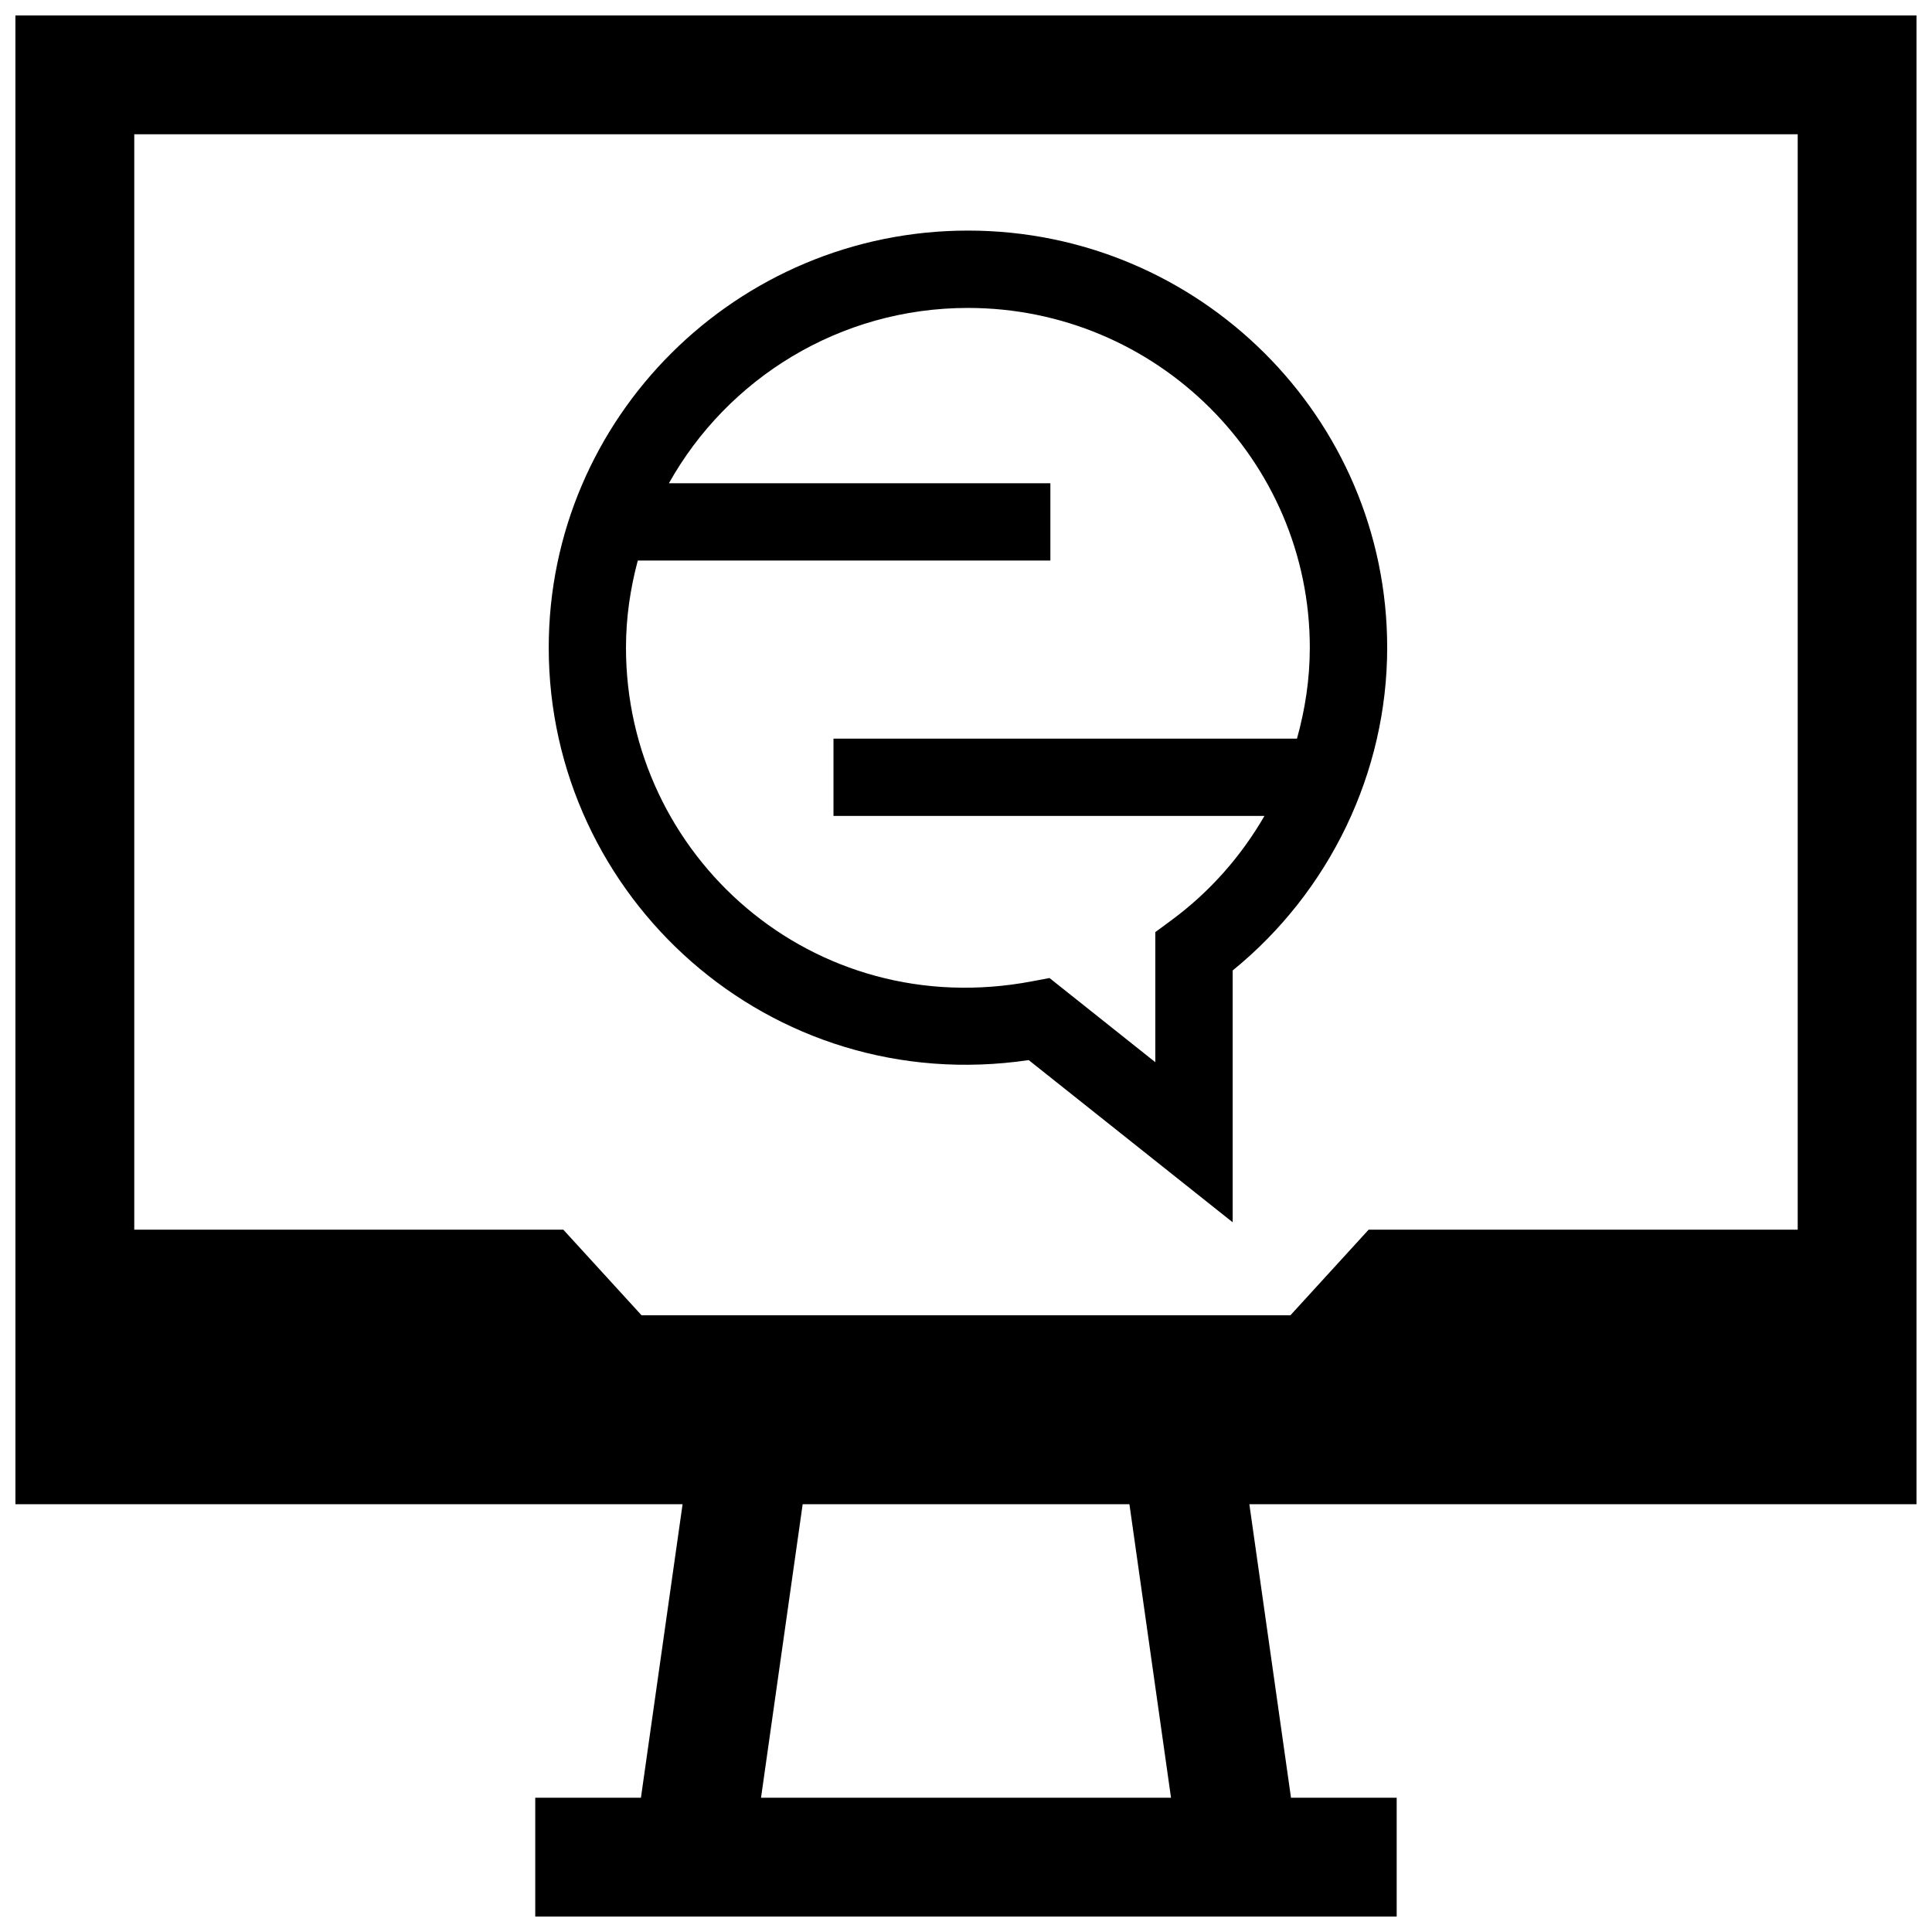 <?xml version="1.0" encoding="UTF-8"?>
<!-- Uploaded to: SVG Repo, www.svgrepo.com, Generator: SVG Repo Mixer Tools -->
<svg width="800px" height="800px" version="1.1" viewBox="144 144 512 512" xmlns="http://www.w3.org/2000/svg">
 <defs>
  <clipPath id="a">
   <path d="m148.09 148.09h503.81v503.81h-503.81z"/>
  </clipPath>
 </defs>
 <path d="m416.62 424.94 54.051 42.98v-66.738c25.727-20.906 40.949-52.508 40.949-85.555 0-60.93-49.828-110.52-111.09-110.52-61.262 0-111.11 49.578-111.11 110.52 0 66.172 58.566 119.43 127.2 109.31zm-103.6-132.39h109.34v-20.484h-101.09c15.477-27.68 45.184-46.461 79.238-46.461 49.973 0 90.605 40.383 90.605 90.039 0 8.312-1.242 16.359-3.402 24.105h-122.83v20.484h114.21c-6.141 10.613-14.391 20.09-24.75 27.711l-4.172 3.07v34.48l-28.039-22.309-4.598 0.867c-58.207 11.051-107.64-33.281-107.64-88.402-0.004-8.004 1.16-15.719 3.129-23.102z"/>
 <g clip-path="url(#a)">
  <path d="m148.09 542.64h176.8l-11.035 77.773h-28.008v31.488h228.29v-31.488h-28.008l-11.035-77.777 176.8 0.004v-394.55h-503.81zm306.24 77.773h-108.65l11.035-77.777h86.594zm166.08-440.83v290.29h-113.7l-20.734 22.688h-171.96l-20.734-22.688h-113.7v-290.29z"/>
 </g>
</svg>